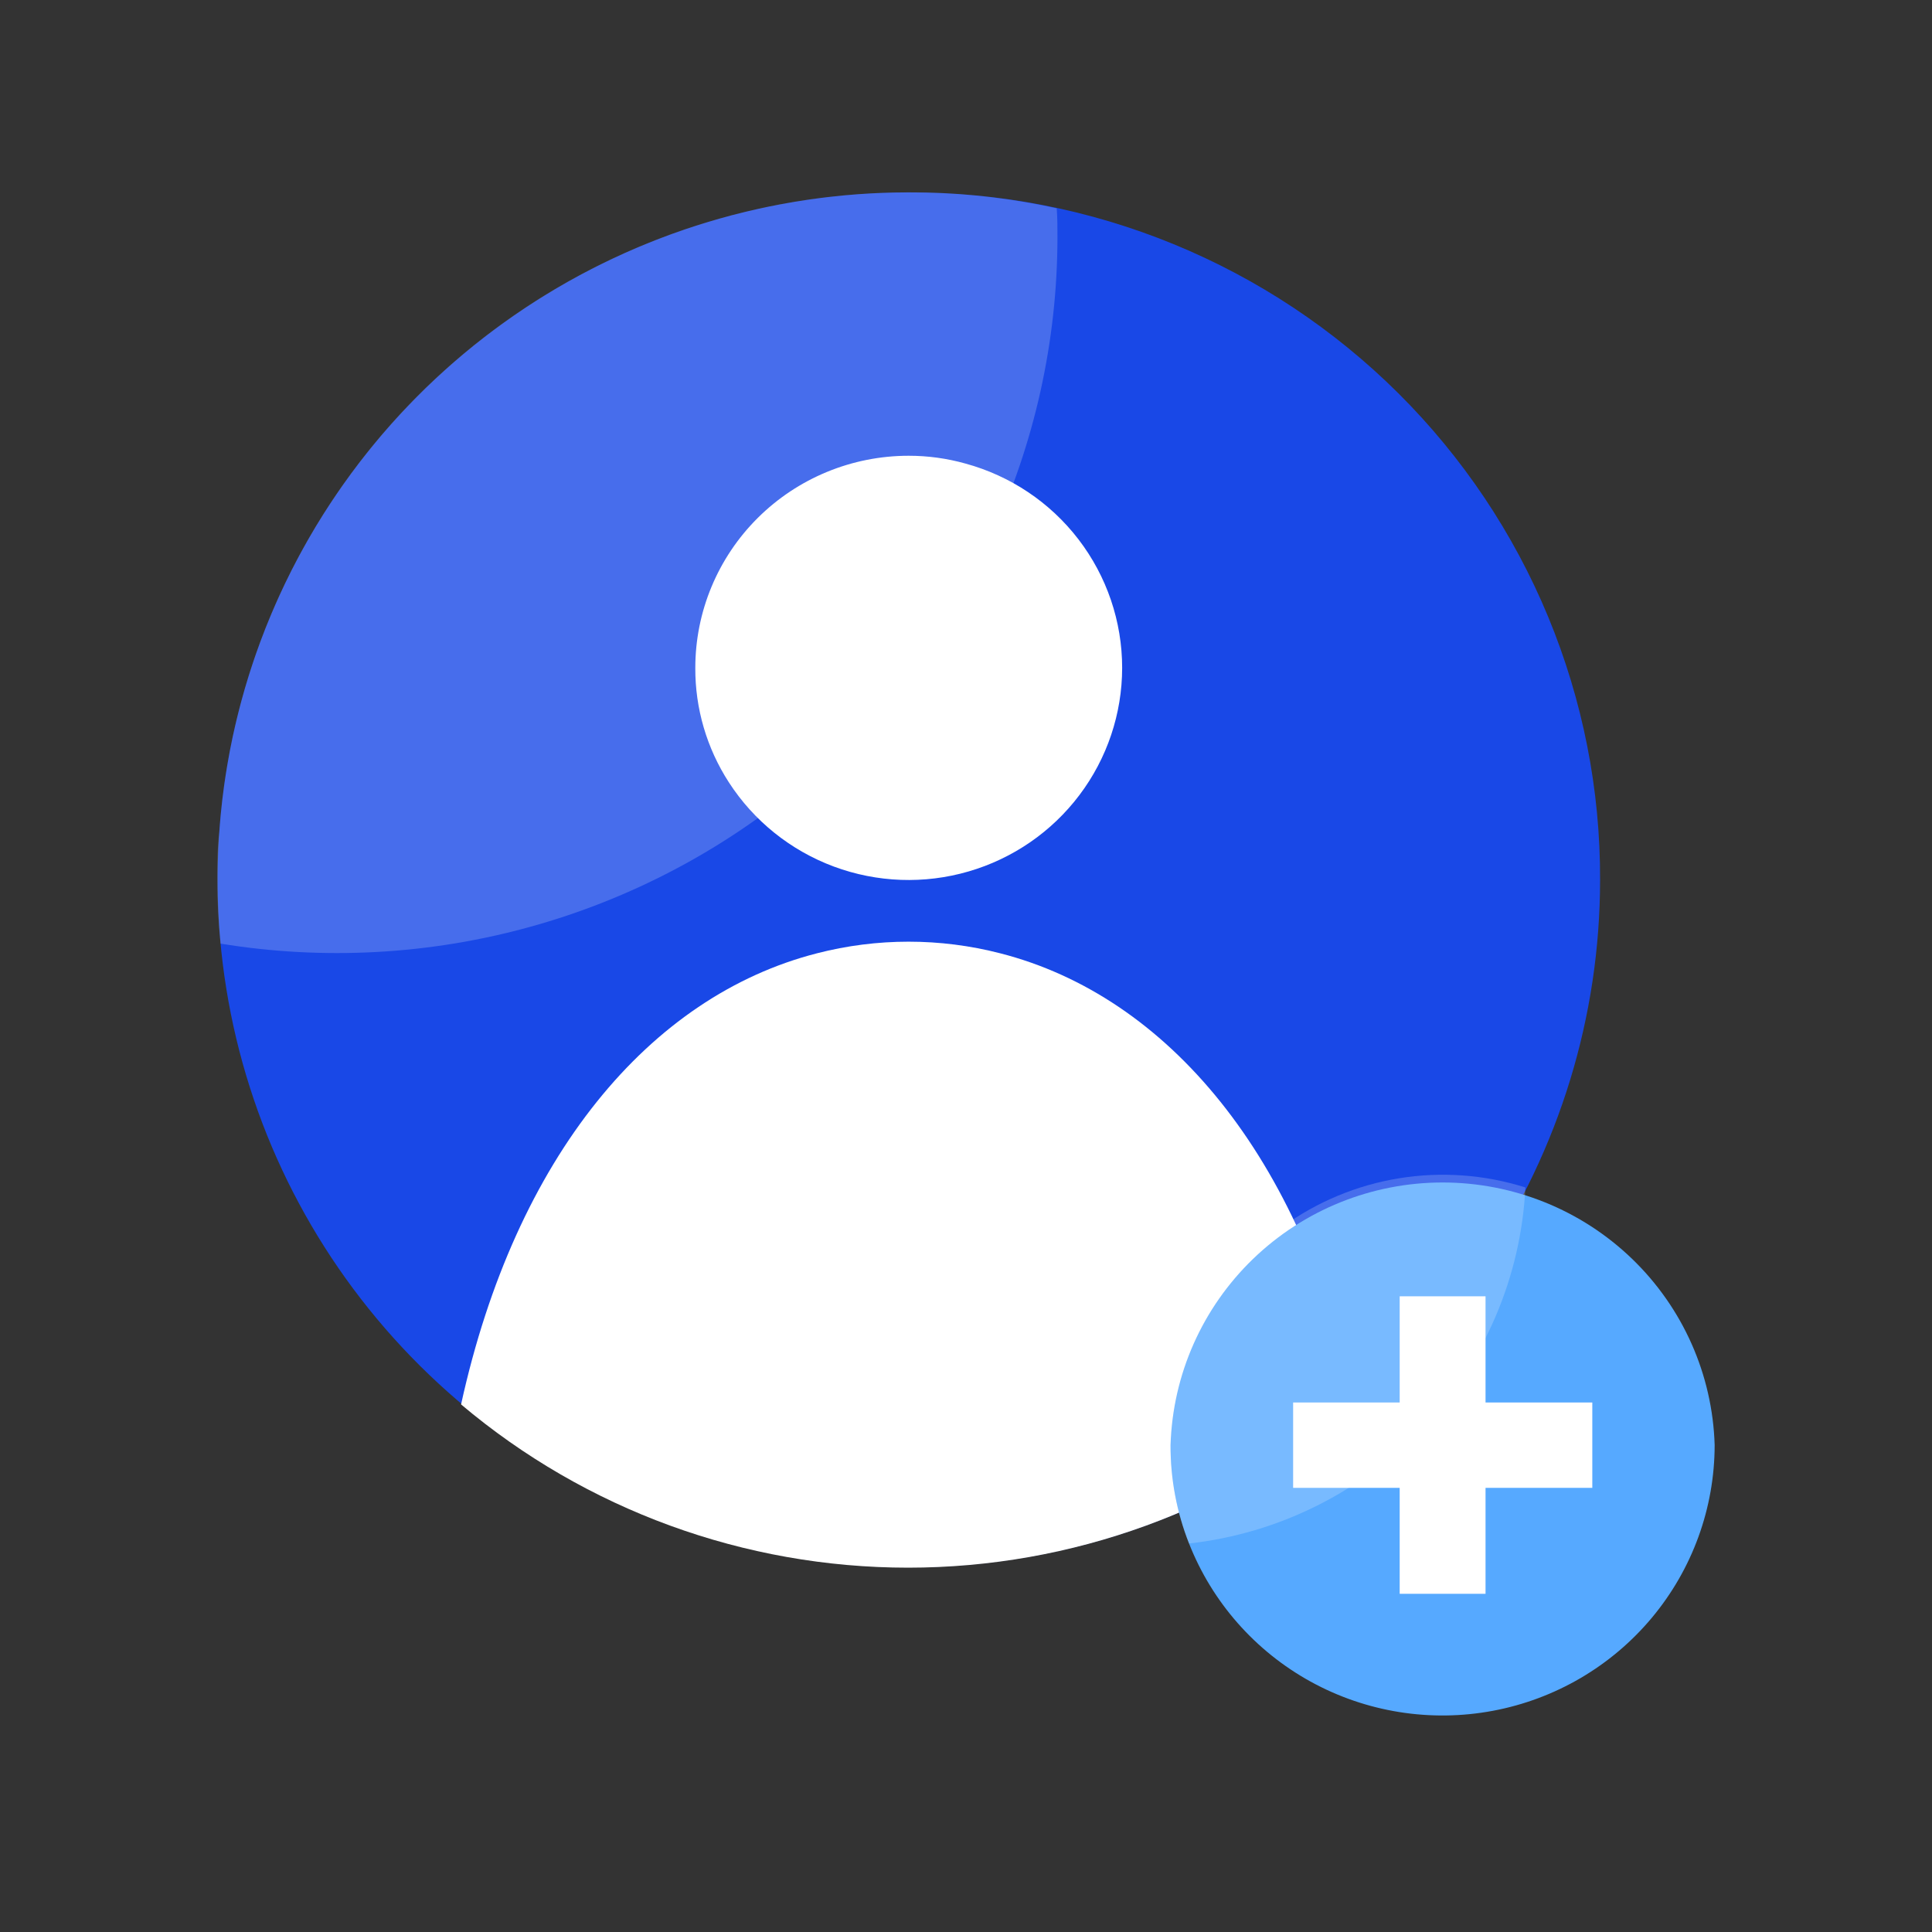 <svg xmlns="http://www.w3.org/2000/svg" width="80" height="80" viewBox="0 0 80 80" fill="none"><rect x="0" y="0" width="80" height="80" fill="#333333" stroke="none"/><path d="M66.256 36.45C66.252 42.079 64.57 47.58 61.423 52.258C58.275 56.937 53.803 60.582 48.573 62.733C43.342 64.885 37.588 65.445 32.037 64.345C26.486 63.244 21.387 60.532 17.386 56.55C13.385 52.569 10.661 47.497 9.558 41.976C8.456 36.455 9.024 30.732 11.191 25.532C13.358 20.332 17.026 15.888 21.733 12.761C26.44 9.634 31.973 7.966 37.633 7.966C41.397 7.955 45.125 8.685 48.604 10.113C52.083 11.541 55.243 13.639 57.904 16.286C60.564 18.933 62.672 22.078 64.105 25.538C65.538 28.999 66.27 32.707 66.256 36.45Z" fill="#1948E7"></path><path d="M46.466 27.656C46.464 29.556 45.843 31.404 44.696 32.923C43.55 34.443 41.939 35.552 40.106 36.085C38.273 36.619 36.315 36.547 34.526 35.882C32.736 35.216 31.212 33.992 30.18 32.394C29.266 30.982 28.783 29.336 28.791 27.656C28.791 25.327 29.721 23.093 31.378 21.445C33.034 19.798 35.281 18.872 37.623 18.872C38.417 18.871 39.206 18.979 39.97 19.193C41.836 19.7 43.483 20.803 44.657 22.333C45.83 23.862 46.466 25.732 46.466 27.656Z" fill="white"></path><path d="M56.114 58.154C50.945 62.518 44.384 64.914 37.603 64.914C30.822 64.914 24.261 62.518 19.092 58.154C21.348 47.878 26.907 41.247 33.826 39.475C36.316 38.832 38.93 38.832 41.42 39.475C48.339 41.247 53.919 47.878 56.114 58.154Z" fill="white"></path><path d="M71 59.836C70.998 62.447 70.079 64.975 68.402 66.985C66.726 68.994 64.396 70.358 61.816 70.841C59.236 71.324 56.567 70.897 54.27 69.632C51.973 68.367 50.193 66.344 49.236 63.913C48.723 62.614 48.464 61.231 48.47 59.836C48.558 56.923 49.783 54.159 51.886 52.129C53.989 50.099 56.804 48.964 59.735 48.964C62.666 48.964 65.481 50.099 67.584 52.129C69.687 54.159 70.912 56.923 71 59.836Z" fill="#56A9FF"></path><path d="M61.513 53.677H57.958V65.996H61.513V53.677Z" fill="white"></path><path d="M65.934 61.609V58.074H53.546V61.609H65.934Z" fill="white"></path><path opacity="0.2" d="M63.164 49.17C62.98 52.871 61.477 56.387 58.925 59.088C56.374 61.788 52.939 63.499 49.236 63.913C48.723 62.614 48.464 61.231 48.47 59.836C48.474 58.075 48.895 56.338 49.699 54.769C50.504 53.199 51.669 51.839 53.1 50.801C54.531 49.762 56.188 49.073 57.936 48.789C59.685 48.506 61.476 48.636 63.164 49.17Z" fill="white"></path><path opacity="0.2" d="M43.787 9.828C43.783 14.127 42.839 18.374 41.02 22.275C39.202 26.175 36.553 29.636 33.257 32.418C29.961 35.2 26.096 37.235 21.93 38.385C17.765 39.534 13.397 39.769 9.131 39.074C9.042 38.202 8.998 37.326 9 36.45C9 35.769 9 35.098 9.081 34.447C9.581 27.259 12.805 20.527 18.103 15.611C23.401 10.696 30.378 7.964 37.623 7.965C39.686 7.96 41.743 8.182 43.757 8.627C43.787 9.037 43.787 9.428 43.787 9.828Z" fill="white"></path></svg>